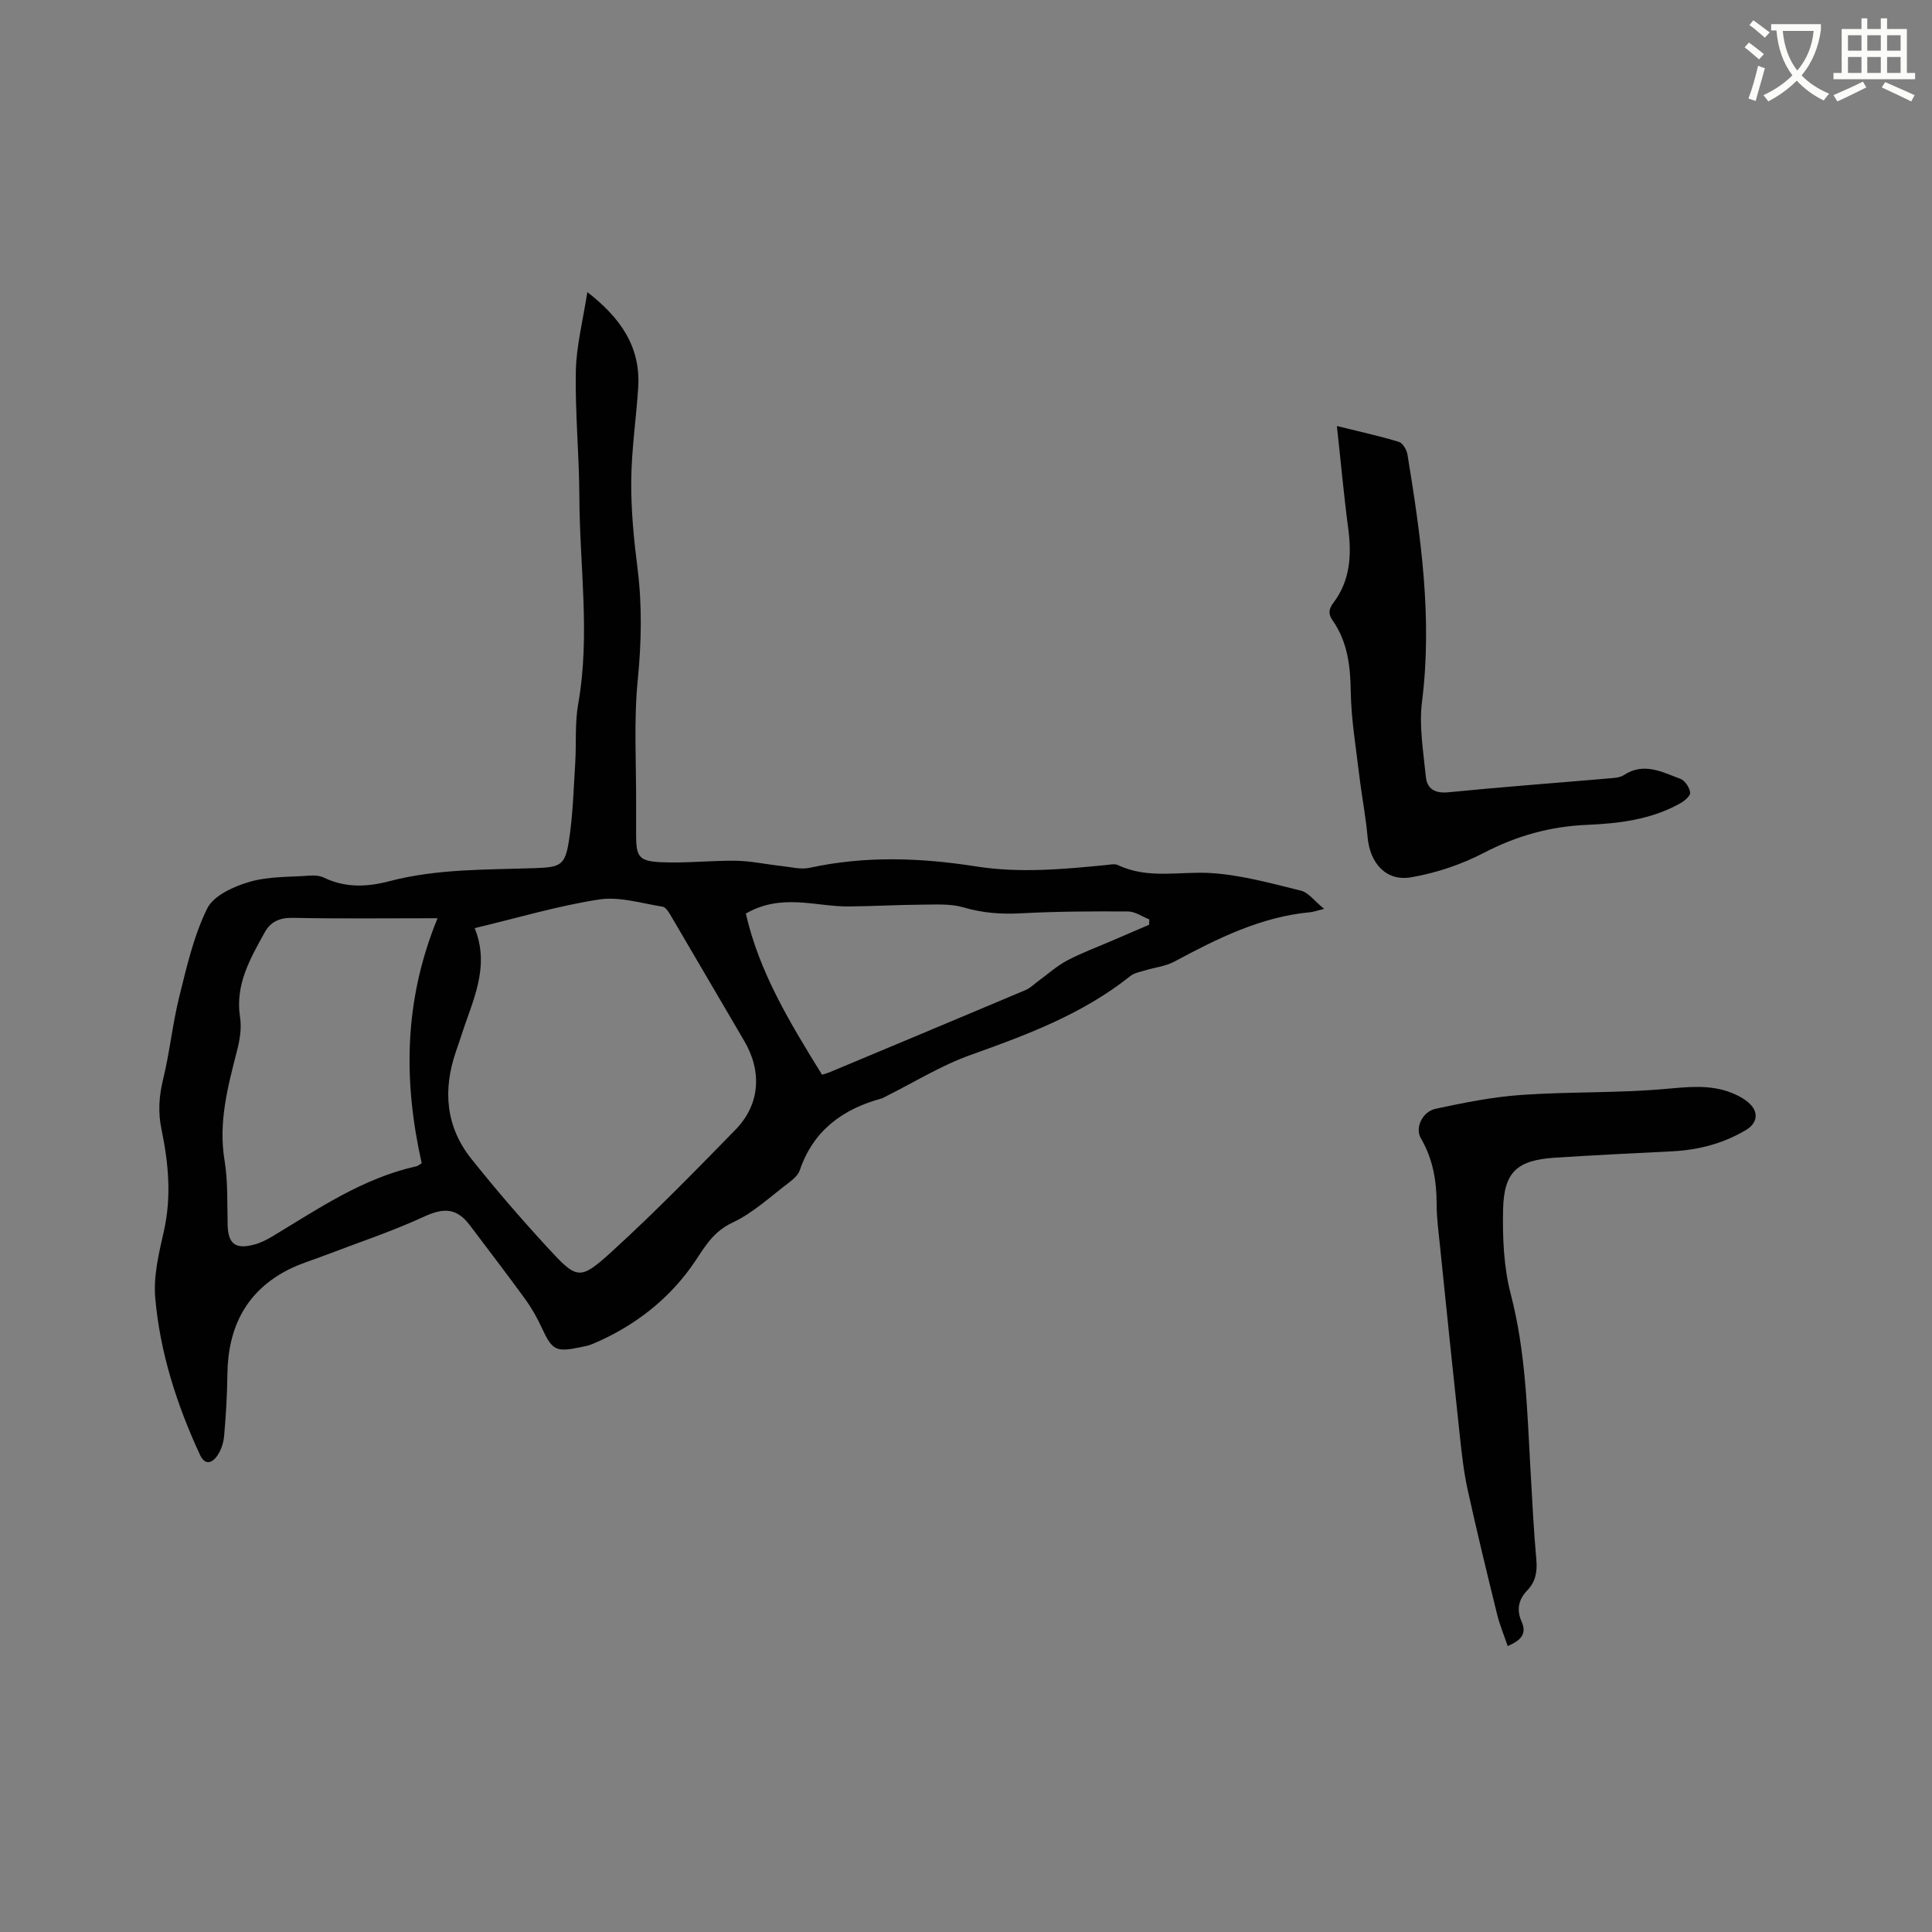 <svg enable-background="new 0 0 400 400" viewBox="0 0 400 400" xmlns="http://www.w3.org/2000/svg"><rect x="0" y="0" width="400" height="400" fill="#808080" stroke="none"/><path d="m362.1 8.8c1.1.8 2.1 1.6 3.1 2.4l-1 1.1c-1.3-1.1-2.3-2-3-2.5zm1.9 4.8c.5.2.9.4 1.4.5-.6 2.3-1.3 4.5-1.9 6.8l-1.5-.5c.8-2.1 1.4-4.3 2-6.8zm-1-9.4c1.3.9 2.4 1.8 3.4 2.5l-1 1.1c-1.4-1.2-2.4-2.1-3.2-2.6zm3.7 2.2v-1.4h10.3v1.2c-.5 3.6-1.8 6.8-4 9.4 1.5 1.6 3.4 2.8 5.7 3.8-.3.4-.7.8-1.1 1.4-2.3-1.1-4.1-2.5-5.6-4.1-1.6 1.6-3.6 3.1-5.9 4.3-.3-.5-.7-.9-1-1.3 2.4-1.1 4.4-2.5 6-4.1-1.9-2.5-3-5.6-3.3-9.3h-1.1zm8.8 0h-6.4c.3 3.3 1.3 6 3 8.2 2-2.3 3.1-5.1 3.4-8.2z" fill="#fbfcfa"/><path d="m385.3 3.8h1.3v2.2h2.8v-2.2h1.3v2.2h4.1v9.1h1.7v1.3h-16.9v-1.3h1.7v-9.1h4.1v-2.2zm.4 13.1.7 1.2c-1.8.9-3.8 1.9-6 2.9-.2-.4-.5-.8-.8-1.3 2.3-1 4.3-1.9 6.1-2.8zm-3.1-6.4h2.8v-3.2h-2.8zm0 4.6h2.8v-3.3h-2.8zm4-4.6h2.8v-3.2h-2.8zm0 4.6h2.8v-3.3h-2.8zm3.7 1.9c2.1.9 4.1 1.8 6.1 2.7l-.7 1.3c-2.2-1.1-4.2-2-6.1-2.9zm3.2-9.7h-2.8v3.2h2.8zm-2.8 7.8h2.8v-3.3h-2.8z" fill="#fbfcfa"/><g fill="#010101"><path d="m121.6 60.48c6.9 5.34 11.08 11.35 10.53 19.79-.42 6.45-1.39 12.89-1.44 19.34-.05 6.01.54 12.06 1.3 18.04.97 7.73.82 15.33.05 23.1-.85 8.61-.29 17.37-.34 26.06-.01 2.01 0 4.03 0 6.05 0 4.48.54 5.43 5.13 5.65 5.16.24 10.36-.37 15.54-.3 3.13.05 6.24.74 9.37 1.08 1.96.21 4.04.78 5.89.38 11.48-2.51 22.98-2.09 34.43-.29 9.04 1.42 17.95.6 26.91-.28.83-.08 1.82-.32 2.5.01 6.26 2.98 12.84 1.24 19.28 1.65 6.26.4 12.46 2.13 18.59 3.64 1.56.38 2.79 2.14 4.8 3.77-1.68.42-2.25.64-2.84.69-10.27.96-19.23 5.44-28.13 10.21-1.88 1.01-4.16 1.24-6.24 1.88-.99.3-2.11.5-2.88 1.11-9.86 7.87-21.39 12.19-33.11 16.36-6.18 2.21-11.88 5.77-17.8 8.72-.19.09-.37.22-.57.27-8.08 2.2-14.17 6.61-16.98 14.87-.34 1-1.35 1.88-2.24 2.56-3.81 2.87-7.4 6.27-11.64 8.26-3.84 1.81-5.47 4.52-7.68 7.86-5.2 7.83-12.62 13.65-21.46 17.34-.77.32-1.63.47-2.46.64-5.02 1.06-5.8.59-7.92-3.99-.97-2.09-2.12-4.15-3.48-6.01-3.73-5.15-7.62-10.19-11.44-15.27-2.74-3.64-5.45-3.63-9.49-1.77-6.69 3.08-13.72 5.4-20.6 8.04-2.47.95-5.04 1.69-7.39 2.88-8.86 4.49-12.59 12.02-12.71 21.71-.05 4.23-.3 8.47-.67 12.69-.12 1.43-.61 2.99-1.41 4.15-1.01 1.45-2.51 2.18-3.59-.15-4.8-10.36-8.28-21.17-9.27-32.52-.4-4.53.77-9.29 1.79-13.82 1.61-7.13.95-14.11-.5-21.09-.73-3.49-.52-6.8.33-10.29 1.38-5.63 1.95-11.45 3.34-17.08 1.55-6.23 3-12.65 5.8-18.33 1.32-2.68 5.51-4.57 8.78-5.52 4-1.15 8.39-.98 12.61-1.29.92-.07 1.96.04 2.78.43 4.44 2.12 8.89 1.96 13.56.73 9.93-2.61 20.16-2.35 30.31-2.71 5.04-.18 6.05-.59 6.83-5.53.84-5.31.98-10.74 1.32-16.12.26-4.11-.09-8.32.62-12.35 2.53-14.29.29-28.56.24-42.84-.03-8.69-.9-17.38-.73-26.06.11-5.24 1.47-10.46 2.38-16.35zm-23.32 131.68c3.27 8.11-.49 15.07-2.77 22.26-.35 1.11-.75 2.2-1.12 3.3-2.73 7.95-2.12 15.54 3.2 22.21 5.01 6.28 10.27 12.38 15.71 18.29 6.26 6.8 6.7 7 13.66.64 8.75-7.99 17.04-16.49 25.32-24.97 5.1-5.23 5.52-12.08 1.79-18.41-5.05-8.56-10.03-17.17-15.08-25.73-.46-.78-1.11-1.92-1.81-2.03-4.38-.7-8.94-2.14-13.16-1.49-8.5 1.31-16.84 3.81-25.74 5.93zm-10.97 48.68c-3.75-16.73-3.81-33.45 3.28-50.73-10.77 0-20.41.12-30.03-.08-2.71-.05-4.57.85-5.76 3.01-3 5.45-6.15 10.83-5.1 17.56.35 2.21-.04 4.66-.61 6.87-1.92 7.49-3.91 14.87-2.6 22.79.72 4.36.53 8.87.64 13.32.09 3.93 1.59 5.15 5.52 4.09 1.3-.35 2.57-.98 3.73-1.68 9.51-5.72 18.71-12.06 29.82-14.52.27-.05.52-.28 1.11-.63zm67.11-51.7c2.76 12.19 9.22 22.76 15.77 33.37.71-.23 1.11-.32 1.49-.48 13.57-5.67 27.13-11.34 40.68-17.06.93-.39 1.7-1.19 2.54-1.8 2-1.45 3.87-3.16 6.04-4.31 3.08-1.62 6.38-2.83 9.58-4.22 2.46-1.06 4.93-2.12 7.39-3.18.01-.37.03-.74.04-1.11-1.47-.57-2.93-1.63-4.4-1.64-7.4-.05-14.81-.01-22.19.38-4.08.22-7.91-.06-11.86-1.22-2.7-.8-5.75-.58-8.64-.57-5.04.03-10.09.33-15.13.37-6.86.06-13.86-2.81-21.31 1.47z"/><path d="m312.15 340.8c-.8-2.36-1.65-4.4-2.18-6.53-2.12-8.63-4.23-17.26-6.13-25.94-.81-3.69-1.21-7.49-1.62-11.25-1.4-12.95-2.73-25.9-4.06-38.86-.3-2.95-.71-5.91-.72-8.87 0-4.85-.76-9.4-3.26-13.67-1.27-2.16.29-5.54 3.09-6.13 5.86-1.25 11.8-2.45 17.76-2.86 9.92-.69 19.91-.36 29.8-1.24 4.72-.42 9.23-.95 13.68.81 1.43.57 2.92 1.37 3.95 2.46 1.71 1.82 1.21 3.92-.92 5.2-4.74 2.84-9.9 4.18-15.4 4.45-8.04.39-16.07.8-24.11 1.31-7.87.5-10.65 2.88-10.83 10.67-.13 5.87.12 11.97 1.59 17.61 3.14 12.04 3.39 24.28 4.09 36.53.35 6.14.65 12.28 1.2 18.4.23 2.5-.15 4.61-1.89 6.4-1.83 1.88-2.22 4.03-1.18 6.39 1.18 2.62-.12 3.94-2.86 5.12z"/><path d="m276.79 88.2c5.08 1.26 9.01 2.11 12.84 3.29.8.25 1.61 1.64 1.77 2.61 2.78 16.95 5.19 33.9 3.01 51.2-.64 5.04.29 10.32.79 15.46.25 2.57 1.85 3.55 4.7 3.27 10.96-1.09 21.95-1.9 32.93-2.85 1.15-.1 2.48-.12 3.38-.71 4.15-2.73 7.95-.61 11.72.79.94.35 1.88 1.81 2 2.85.08.67-1.21 1.75-2.11 2.24-5.99 3.34-12.6 4.15-19.31 4.43-7.51.32-14.48 2.25-21.23 5.76-4.69 2.44-9.94 4.21-15.15 5.1-5.18.88-8.5-2.95-8.98-8.29-.38-4.3-1.22-8.56-1.73-12.85-.69-5.77-1.67-11.55-1.76-17.34-.08-5.32-.67-10.3-3.77-14.73-.92-1.31-.81-2.31.18-3.63 3.49-4.62 3.8-9.89 3.06-15.44-.9-6.77-1.51-13.59-2.34-21.16z"/></g></svg>